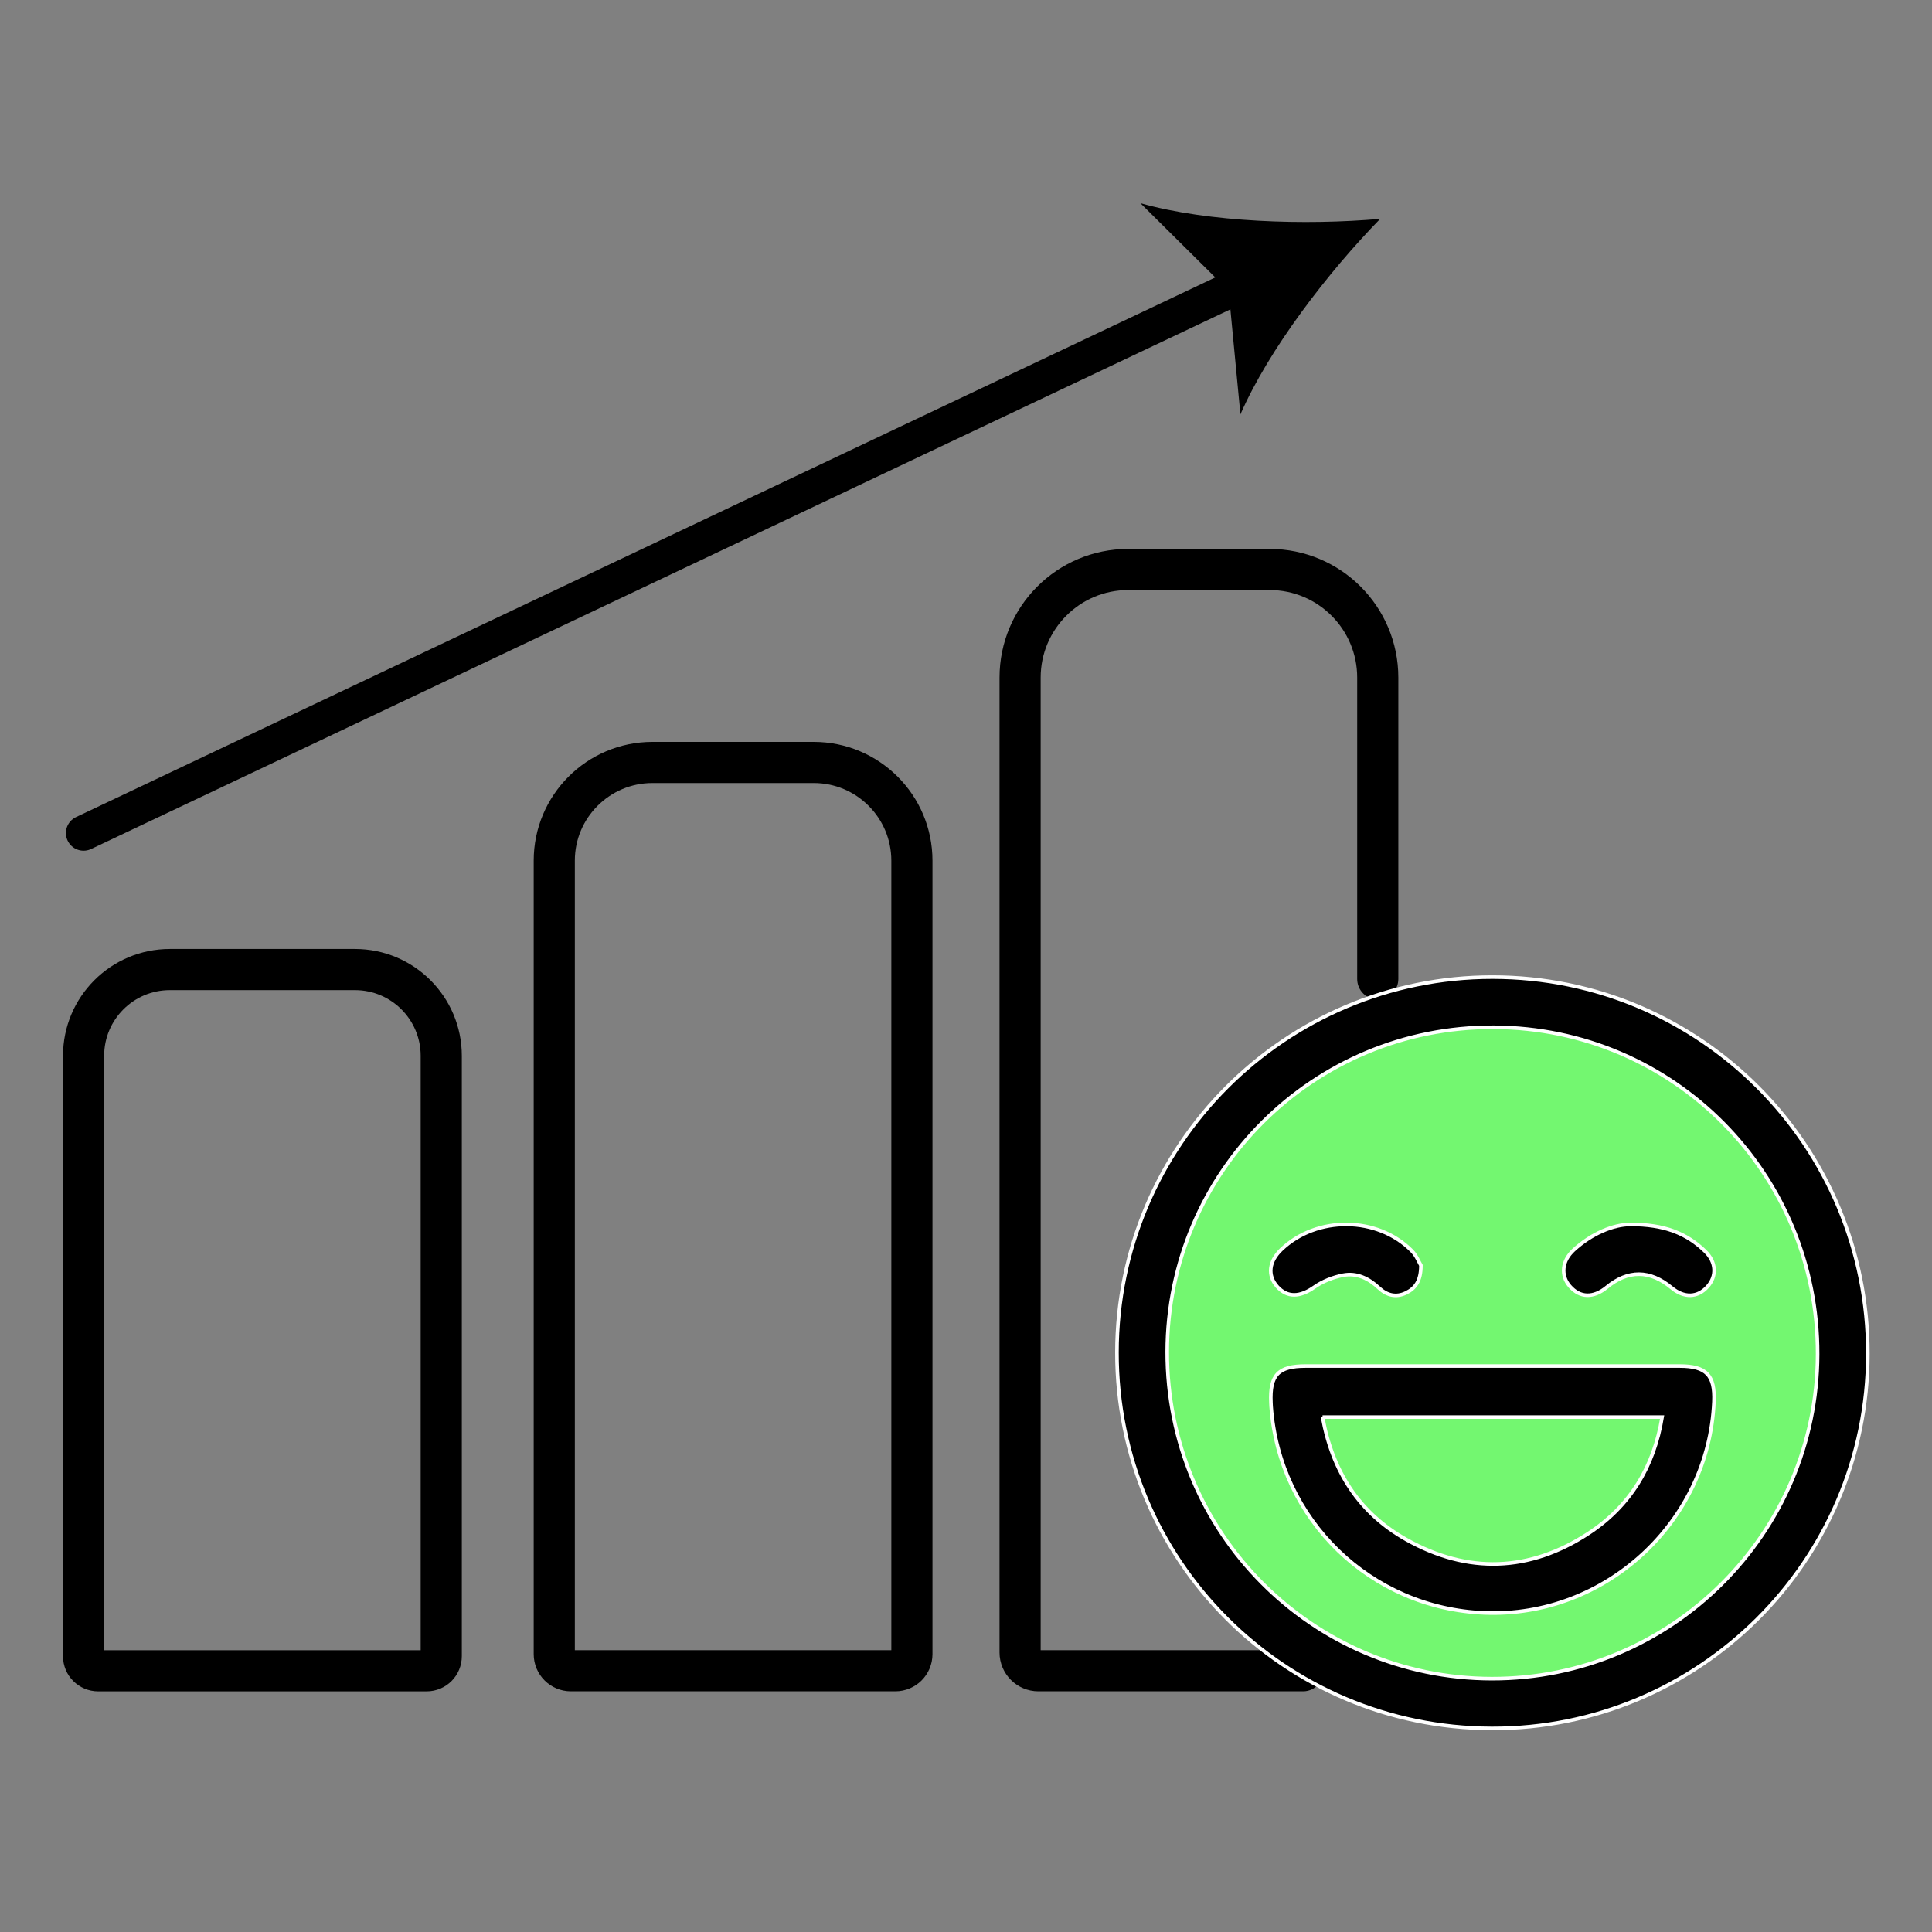 <svg width="54" height="54" viewBox="0 0 54 54" fill="none" xmlns="http://www.w3.org/2000/svg">
<rect x="0" y="0" width="54" height="54" fill="#808080" stroke="none"/>
<path d="M4.747 27.099H9.922C11.253 27.099 12.333 28.179 12.333 29.51V46.291C12.333 46.517 12.151 46.699 11.925 46.699H2.744C2.518 46.699 2.336 46.517 2.336 46.291V29.51C2.336 28.179 3.416 27.099 4.747 27.099Z" stroke="black" stroke-width="1.15" stroke-miterlimit="10"/>
<path d="M18.235 21.311H22.744C24.259 21.311 25.488 22.541 25.488 24.055V46.234C25.488 46.491 25.281 46.698 25.024 46.698H15.956C15.7 46.698 15.492 46.491 15.492 46.234V24.055C15.492 22.541 16.722 21.311 18.236 21.311H18.235Z" stroke="black" stroke-width="1.15" stroke-miterlimit="10"/>
<path d="M36.42 46.698H29.023C28.741 46.698 28.512 46.469 28.512 46.187V18.939C28.512 17.27 29.865 15.917 31.533 15.917H35.487C37.156 15.917 38.509 17.27 38.509 18.939V27.362" stroke="black" stroke-width="1.15" stroke-miterlimit="10" stroke-linecap="round"/>
<path d="M2.336 23.284L34.832 7.891" stroke="black" stroke-width="0.987" stroke-miterlimit="10" stroke-linecap="round"/>
<path d="M38.577 6.117C37.124 7.605 35.466 9.757 34.67 11.582L34.34 8.124L31.875 5.679C33.79 6.219 36.505 6.3 38.577 6.117Z" fill="black"/>
<path d="M42 28L38 28.5L35 30.5L32.5 34.5L32 40L35 45L40 47.5L46 47L50 43.5L51.5 38L50.5 33.5L47 29.5L42 28Z" fill="#73F770"/>
<path d="M41.715 27.31C47.522 27.31 52.215 32.021 52.207 37.842C52.2 43.633 47.485 48.327 41.693 48.31C35.888 48.294 31.213 43.604 31.219 37.802C31.224 32.005 35.922 27.309 41.715 27.31ZM41.695 46.919C46.708 46.927 50.787 42.869 50.803 37.858C50.819 32.809 46.781 28.73 41.749 28.712C36.715 28.694 32.631 32.755 32.624 37.786C32.616 42.83 36.67 46.91 41.695 46.919Z" fill="black" stroke="white" stroke-width="0.1" stroke-miterlimit="10"/>
<path d="M41.738 38.181C43.475 38.181 45.213 38.181 46.95 38.181C47.692 38.181 47.937 38.439 47.905 39.177C47.761 42.545 44.863 45.215 41.492 45.081C38.312 44.956 35.756 42.482 35.528 39.307C35.526 39.271 35.524 39.235 35.523 39.2C35.488 38.435 35.726 38.181 36.489 38.181C38.239 38.18 39.988 38.181 41.737 38.181H41.738ZM36.966 39.608C37.241 41.129 37.993 42.293 39.31 43.033C41.026 43.997 42.756 43.935 44.401 42.857C45.554 42.101 46.227 41.006 46.457 39.608H36.965H36.966Z" fill="black" stroke="white" stroke-width="0.1" stroke-miterlimit="10"/>
<path d="M45.562 34.223C46.52 34.22 47.142 34.472 47.66 34.974C47.97 35.275 47.99 35.665 47.727 35.961C47.449 36.274 47.069 36.285 46.717 35.991C46.119 35.492 45.506 35.488 44.911 35.978C44.536 36.288 44.158 36.277 43.875 35.949C43.615 35.648 43.654 35.242 43.986 34.937C44.497 34.469 45.099 34.228 45.562 34.224V34.223Z" fill="black" stroke="white" stroke-width="0.1" stroke-miterlimit="10"/>
<path d="M39.715 35.369C39.716 35.797 39.563 36.009 39.296 36.138C39.015 36.273 38.758 36.202 38.542 35.999C38.257 35.731 37.921 35.569 37.54 35.643C37.261 35.697 36.971 35.811 36.74 35.973C36.339 36.257 35.983 36.279 35.697 35.959C35.421 35.648 35.465 35.255 35.816 34.922C36.808 33.977 38.499 33.989 39.461 34.962C39.593 35.096 39.667 35.289 39.715 35.368V35.369Z" fill="black" stroke="white" stroke-width="0.1" stroke-miterlimit="10"/>
</svg>
